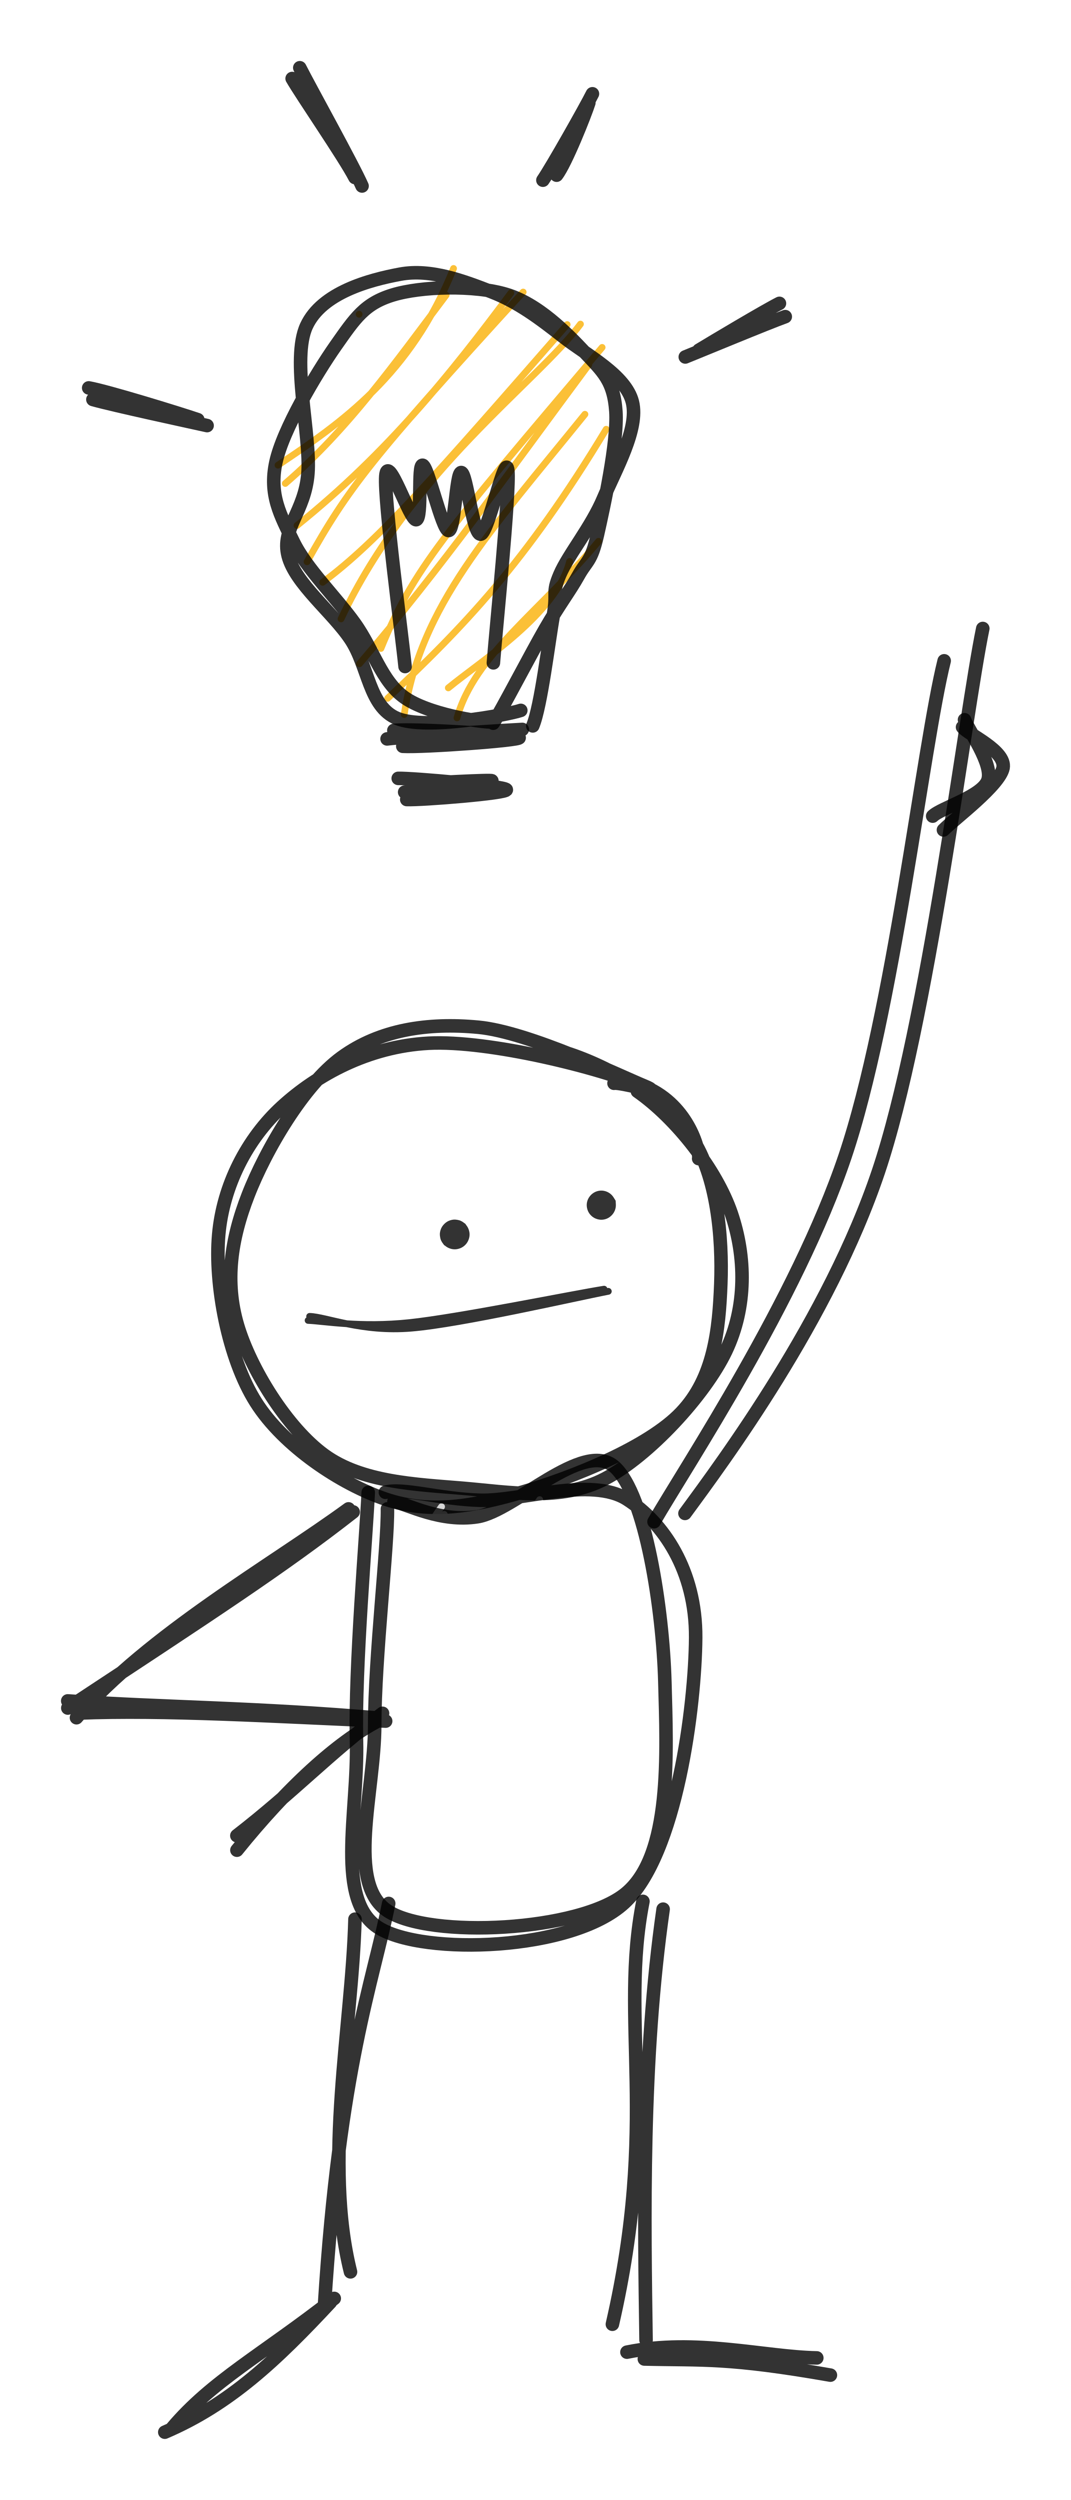 <svg version="1.1" xmlns="http://www.w3.org/2000/svg" viewBox="0 0 158.137 368.959" width="316.275" height="737.919">
  <!-- svg-source:excalidraw -->
  
  <defs>
    <style class="style-fonts">
      
    </style>
    
  </defs>
  <rect x="0" y="0" width="158.137" height="368.959" fill="#ffffff"></rect><g stroke-opacity="0.8" fill-opacity="0.8" stroke-linecap="round" transform="translate(33.161 151.756) rotate(0 37.5 35.417)"><path d="M8.6 11.45 C8.6 11.45, 8.6 11.45, 8.6 11.45 M8.6 11.45 C8.6 11.45, 8.6 11.45, 8.6 11.45 M-0.01 31.73 C10.65 17.17, 18.56 7, 25.7 7.26 M2.07 33.04 C7.58 25.63, 16.33 18.41, 24.22 1.9 M4.21 39.9 C14.16 31.14, 24.36 15.55, 35.96 9.65 M3.47 42.94 C11.29 31.19, 18.39 24.79, 33.25 4.25 M8.51 52.93 C12.56 38.52, 19.94 31.44, 48.42 6.47 M6.58 51.63 C16.35 39.1, 29.03 23.38, 45.25 8.72 M8.43 56.84 C22.85 40.57, 38.15 27.24, 57.11 10.18 M7.25 57.91 C17.05 49.3, 26.24 37.21, 54.66 7.79 M18.06 63.57 C29.02 45.95, 47.19 27.28, 61.65 8.51 M16.84 62.84 C28.37 50.19, 39.16 35.98, 62.93 12.95 M21.74 72.08 C30.55 53.87, 42.54 48.63, 64.74 13.6 M22.42 70.31 C34.76 56.03, 48.17 40.38, 68.57 15.41 M26.99 70.3 C47.34 56.74, 54.65 35.48, 75.32 20.31 M28.19 72.44 C38.79 58.35, 52.05 46.84, 74.79 19.94 M41.41 73.56 C46.92 64.81, 53.9 52.64, 80.29 34.78 M40.87 71.55 C53.18 57.69, 66.76 41.41, 77.67 28.85 M50.68 77.49 C53.93 66.41, 63.82 60.11, 78.59 38.3 M48.22 72.6 C55.03 66.33, 62.69 58.02, 76.82 41.38" stroke="#ffffff" stroke-width="1" fill="none"></path><path d="M50.45 3.63 C56.94 5.7, 65.15 10.44, 68.95 16.12 C72.76 21.81, 73.53 30.95, 73.27 37.72 C73.01 44.49, 72.28 51.62, 67.41 56.73 C62.55 61.85, 51.34 66.31, 44.07 68.43 C36.8 70.56, 30.38 71.71, 23.8 69.51 C17.23 67.3, 8.73 61.69, 4.62 55.19 C0.51 48.69, -1.51 37.76, -0.87 30.49 C-0.23 23.22, 3.32 16.3, 8.48 11.58 C13.64 6.87, 21.16 2.7, 30.1 2.21 C39.03 1.73, 55.46 5.82, 62.11 8.66 C68.76 11.5, 70.22 18.53, 70 19.24 M60.95 9.3 C66.75 13.35, 72.63 20.91, 74.81 27.3 C76.99 33.69, 77.13 41.11, 74.02 47.64 C70.9 54.18, 62.62 63.12, 56.15 66.5 C49.68 69.87, 42.1 68.47, 35.2 67.89 C28.29 67.31, 20.28 67.03, 14.74 63.01 C9.19 58.99, 3.78 50.19, 1.9 43.79 C0.03 37.39, 0.92 31.18, 3.49 24.59 C6.05 18.01, 11.62 8.42, 17.28 4.3 C22.95 0.18, 30.02 -0.85, 37.47 -0.15 C44.92 0.55, 58.62 7.14, 61.96 8.51 C65.3 9.89, 58.38 7.92, 57.5 8.12" stroke="#000000" stroke-width="2" fill="none"></path></g><g stroke-linecap="round"><g stroke-opacity="0.8" fill-opacity="0.8" transform="translate(56.078 222.589) rotate(0 21.618 28.428)" fill-rule="evenodd"><path d="M0 0 C0 0, 0 0, 0 0 M0 0 C0 0, 0 0, 0 0 M0.64 10.64 C3.51 11.06, 5.09 5.33, 9.12 -0.22 M0.14 11.14 C3.34 9.43, 7.49 3.94, 9.52 0.91 M1.52 24.12 C5.01 15.39, 12.93 10.96, 25.11 1.25 M0.33 25.81 C7.05 17.07, 16.24 9.61, 23.61 -1.26 M-0.94 33.34 C9.95 28.98, 19.17 13.82, 31.52 -1.44 M1.57 37.88 C10.31 20.89, 24.99 9.68, 35.74 -3.58 M-4.88 52.33 C11.13 40.96, 18.1 22.52, 42.93 2.59 M-2.26 51.54 C12.78 31.55, 27.83 17.65, 38.82 4.28 M-2.82 61.17 C18.81 44.58, 29.36 25.6, 38.93 13.62 M-0.61 59.12 C15.04 47.25, 28.49 30.65, 42.08 11.56 M7.6 65.62 C20.2 56.26, 21.43 41.7, 41.05 19.43 M7.41 60.52 C17.69 54.37, 26.08 45.54, 44.68 24.31 M16.79 65.77 C27.05 51.77, 32.17 47.47, 46.35 36.51 M18.71 63.22 C26.26 57.84, 28.62 48.67, 45.74 34.09 M32.43 62.78 C33.76 53.58, 39.73 48.23, 42.55 47.86 M31.98 60.88 C37 54.8, 41.05 50.45, 43.78 47.36" stroke="#ffffff" stroke-width="1" fill="none"></path><path d="M1.13 0.1 C1.21 5.5, -0.75 22.11, -0.75 32 C-0.75 41.88, -5.05 55.28, 1.13 59.42 C7.31 63.56, 29.5 62.49, 36.33 56.85 C43.15 51.22, 42.37 36.09, 42.09 25.6 C41.81 15.1, 39.25 -2.06, 34.64 -6.12 C30.03 -10.17, 19.86 0.4, 14.43 1.26 C9.01 2.11, 4.15 -0.55, 2.1 -1 M-1.71 -2.32 C-1.95 3.39, -3.71 23.59, -3.44 34.3 C-3.17 45.02, -6.66 58, -0.07 61.99 C6.52 65.98, 28.3 65.4, 36.09 58.26 C43.87 51.11, 46.57 29.05, 46.64 19.12 C46.71 9.19, 41.8 2.06, 36.5 -1.32 C31.2 -4.7, 20.76 -1, 14.81 -1.17 C8.87 -1.34, 3.39 -3.07, 0.83 -2.35" stroke="#000000" stroke-width="2" fill="none"></path></g></g><mask></mask><g stroke-linecap="round"><g stroke-opacity="0.8" fill-opacity="0.8" transform="translate(55.893 281.636) rotate(0 -15.386 38.464)"><path d="M-3.48 1.61 C-3.9 17.37, -8.17 37.49, -4.14 53.66 M1.5 -0.71 C-0.85 11.07, -5.76 23.35, -7.98 58.55 M-7.11 58.15 C-15.01 66.63, -21.97 73.23, -31.56 77.32 M-6.54 57.58 C-17.12 65.86, -24.6 69.73, -30.51 76.75" stroke="#000000" stroke-width="2" fill="none"></path></g></g><mask></mask><g stroke-linecap="round"><g stroke-opacity="0.8" fill-opacity="0.8" transform="translate(96.352 282.776) rotate(0 10.827 33.051)"><path d="M-1.42 -2.16 C-4.89 15.49, 0.94 30.33, -5.93 60.25 M1.56 -1.01 C-1.65 21.35, -1.21 45.2, -0.96 62.59 M-1.21 65.38 C7.48 65.59, 11.12 65.11, 26.26 67.76 M-3.78 64.37 C6.37 62.3, 16.48 65.07, 24.25 65.22" stroke="#000000" stroke-width="2" fill="none"></path></g></g><mask></mask><g stroke-linecap="round"><g stroke-opacity="0.8" fill-opacity="0.8" transform="translate(53.043 223.512) rotate(0 -19.945 23.933)"><path d="M-1.58 -0.82 C-13.01 7.52, -31.01 17.66, -41.75 30 M-0.9 -0.37 C-11.36 7.81, -21.71 14.51, -43.03 28.57 M-41.41 29.31 C-28.78 28.81, -12.87 29.79, 3.9 30.5 M-43.04 27.52 C-28.88 28.49, -15.1 28.49, 3.25 30.09 M2.73 30.5 C-3.24 33.63, -10.5 40.18, -18.06 49.55 M3.44 29.35 C-4.54 35.37, -9.71 40.94, -18.07 47.41" stroke="#000000" stroke-width="2" fill="none"></path></g></g><mask></mask><g stroke-linecap="round"><g stroke-opacity="0.8" fill-opacity="0.8" transform="translate(97.71 222.297) rotate(0 21.902 -63.077)"><path d="M-1.14 2.29 C3.62 -5.94, 19.92 -30.44, 27.06 -51.62 C34.2 -72.79, 38.56 -112.18, 41.7 -124.77 M3.43 1.06 C9.15 -6.72, 24.66 -27.61, 31.99 -49.38 C39.31 -71.14, 44.79 -116.92, 47.4 -129.54" stroke="#000000" stroke-width="2" fill="none"></path></g></g><mask></mask><g stroke-linecap="round"><g stroke-opacity="0.8" fill-opacity="0.8" transform="translate(138.885 121.549) rotate(0 3.942 -7.447)"><path d="M-1.17 -1.1 C0.08 -2.33, 6.2 -4.04, 6.98 -6.41 C7.77 -8.78, 4.1 -13.81, 3.53 -15.32 M0.42 0.94 C2.08 -0.73, 8.75 -5.7, 9.22 -8.22 C9.69 -10.75, 4.06 -13.15, 3.24 -14.23" stroke="#000000" stroke-width="2" fill="none"></path></g></g><mask></mask><g stroke-linecap="round"><g stroke-opacity="0.8" fill-opacity="0.8" transform="translate(74.936 105.173) rotate(0 -9.279 -31.239)" fill-rule="evenodd"><path d="M-21.91 -58.79 C-21.91 -58.79, -21.91 -58.79, -21.91 -58.79 M-21.91 -58.79 C-21.91 -58.79, -21.91 -58.79, -21.91 -58.79 M-33.89 -36.52 C-24.58 -42.75, -14.33 -49.77, -7.97 -65.55 M-32.81 -33.82 C-23.55 -41.79, -16.69 -51.51, -9.06 -61.62 M-29.6 -22.26 C-23.54 -33.09, -20.26 -37.36, 2.31 -62.07 M-31.08 -27.62 C-17.62 -38.45, -8.38 -50.03, 0.49 -61.92 M-24.58 -13.83 C-14.28 -35.64, 4.25 -48.65, 10.77 -57.34 M-27.3 -19.23 C-18.98 -25.38, -10.49 -35.19, 8.81 -57.27 M-18.69 -9.47 C-13.9 -21.19, -9.54 -26.17, 13.97 -53.9 M-21.86 -7.21 C-9.89 -21.15, 0.32 -35.63, 12.01 -51.36 M-15.25 0.28 C-12.86 -15.76, -2.64 -26.64, 11.43 -44.03 M-17.7 -2.11 C-6.62 -12.57, 2.6 -22, 14.57 -41.82 M-8.74 -3.65 C-3.65 -7.84, 7.18 -14.56, 9.17 -22.31 M-7.46 0.78 C-4.83 -8.57, 4.88 -14.97, 13.44 -25.28" stroke="#fab005" stroke-width="1" fill="none"></path><path d="M-2.1 1.39 C-4.18 1.44, -11.81 0.19, -15.22 -2.24 C-18.63 -4.66, -19.82 -9.35, -22.56 -13.17 C-25.29 -17, -29.66 -21.2, -31.6 -25.17 C-33.54 -29.13, -35.24 -32.13, -34.2 -36.96 C-33.16 -41.79, -28.26 -50.01, -25.38 -54.13 C-22.49 -58.24, -21.1 -60.38, -16.91 -61.65 C-12.71 -62.92, -4.92 -63.14, -0.2 -61.73 C4.51 -60.32, 8.69 -56.07, 11.39 -53.19 C14.09 -50.32, 15.68 -48.97, 16 -44.47 C16.31 -39.98, 14.19 -30.26, 13.27 -26.21 C12.34 -22.16, 11.72 -22.5, 10.44 -20.18 C9.15 -17.87, 7.64 -15.96, 5.55 -12.33 C3.46 -8.71, -1.04 -0.04, -2.11 1.56 M1.96 -0.33 C-0.06 0.35, -12.12 2.6, -16.31 0.85 C-20.5 -0.9, -20.5 -6.84, -23.18 -10.84 C-25.85 -14.83, -31.34 -19.05, -32.39 -23.13 C-33.44 -27.2, -29.92 -29.62, -29.47 -35.28 C-29.02 -40.94, -31.96 -52.18, -29.68 -57.08 C-27.41 -61.99, -20.38 -63.87, -15.84 -64.71 C-11.29 -65.55, -6.41 -63.67, -2.4 -62.12 C1.61 -60.58, 4.78 -58.16, 8.25 -55.45 C11.72 -52.73, 17.45 -49.81, 18.44 -45.84 C19.42 -41.87, 15.96 -35.88, 14.17 -31.64 C12.39 -27.4, 8.97 -23.29, 7.73 -20.39 C6.49 -17.49, 7.42 -17.98, 6.75 -14.26 C6.08 -10.53, 4.94 -0.93, 3.73 1.96" stroke="#000000" stroke-width="2" fill="none"></path></g></g><mask></mask><g stroke-linecap="round"><g stroke-opacity="0.8" fill-opacity="0.8" transform="translate(58.234 109.503) rotate(0 8.97 -0.619)" fill-rule="evenodd"><path d="M0 0 C0 0, 0 0, 0 0 M0 0 C0 0, 0 0, 0 0" stroke="#ffffff" stroke-width="1" fill="none"></path><path d="M0.9 -0.43 C4.2 -0.84, 19.21 -1.84, 18.88 -1.85 C18.55 -1.85, 2.12 -0.85, -1.08 -0.45 M-0.08 -1.7 C3.22 -2.01, 18.2 -1.02, 18.42 -0.63 C18.64 -0.24, 4.36 0.81, 1.24 0.64" stroke="#000000" stroke-width="2" fill="none"></path></g></g><mask></mask><g stroke-linecap="round"><g stroke-opacity="0.8" fill-opacity="0.8" transform="translate(60.09 116.308) rotate(0 6.805 -0.309)" fill-rule="evenodd"><path d="M0 0 C0 0, 0 0, 0 0 M0 0 C0 0, 0 0, 0 0" stroke="#ffffff" stroke-width="1" fill="none"></path><path d="M0.94 -0.61 C2.88 -0.72, 12.74 -1.27, 12.53 -1.07 C12.31 -0.86, 1.61 0.49, -0.34 0.6 M-0.03 1.69 C2.19 1.78, 14.88 0.76, 14.67 0.24 C14.46 -0.28, 0.92 -1.48, -1.29 -1.43" stroke="#000000" stroke-width="2" fill="none"></path></g></g><mask></mask><g stroke-linecap="round"><g stroke-opacity="0.8" fill-opacity="0.8" transform="translate(59.81 98.369) rotate(0 6.166 -14.851)"><path d="M0 0 C-0.47 -4.68, -3.12 -24.48, -2.85 -28.1 C-2.57 -31.71, 0.75 -21.41, 1.66 -21.67 C2.57 -21.94, 1.82 -29.97, 2.61 -29.7 C3.4 -29.43, 5.45 -20.25, 6.4 -20.07 C7.35 -19.89, 7.51 -28.72, 8.3 -28.63 C9.09 -28.54, 10 -19.49, 11.15 -19.53 C12.29 -19.58, 14.86 -32.06, 15.18 -28.9 C15.49 -25.73, 13.4 -5.26, 13.04 -0.54 M0 0 C-0.47 -4.68, -3.12 -24.48, -2.85 -28.1 C-2.57 -31.71, 0.75 -21.41, 1.66 -21.67 C2.57 -21.94, 1.82 -29.97, 2.61 -29.7 C3.4 -29.43, 5.45 -20.25, 6.4 -20.07 C7.35 -19.89, 7.51 -28.72, 8.3 -28.63 C9.09 -28.54, 10 -19.49, 11.15 -19.53 C12.29 -19.58, 14.86 -32.06, 15.18 -28.9 C15.49 -25.73, 13.4 -5.26, 13.04 -0.54" stroke="#000000" stroke-width="2" fill="none"></path></g></g><mask></mask><g stroke-linecap="round"><g stroke-opacity="0.8" fill-opacity="0.8" transform="translate(80.504 25.993) rotate(0 3.093 -5.877)"><path d="M-0.34 0.6 C1 -1.35, 5.95 -10.11, 6.97 -12.15 M1.68 -0.14 C3.03 -1.88, 5.91 -9.13, 6.44 -10.82" stroke="#000000" stroke-width="2" fill="none"></path></g></g><mask></mask><g stroke-linecap="round"><g stroke-opacity="0.8" fill-opacity="0.8" transform="translate(52.667 27.849) rotate(0 -4.021 -8.97)"><path d="M0.79 -0.4 C-0.55 -3.47, -6.95 -14.98, -8.4 -17.85 M-0.26 -1.65 C-1.76 -4.57, -8.15 -13.85, -9.53 -16.26" stroke="#000000" stroke-width="2" fill="none"></path></g></g><mask></mask><g stroke-linecap="round"><g stroke-opacity="0.8" fill-opacity="0.8" transform="translate(101.536 52.593) rotate(0 7.114 -3.093)"><path d="M-0.35 0.09 C1.92 -0.82, 11.87 -4.95, 14.41 -5.86 M1.66 -0.91 C3.72 -2.16, 11.42 -6.75, 13.55 -7.82" stroke="#000000" stroke-width="2" fill="none"></path></g></g><mask></mask><g stroke-linecap="round"><g stroke-opacity="0.8" fill-opacity="0.8" transform="translate(30.397 62.49) rotate(0 -8.66 -2.165)"><path d="M0.18 0.32 C-2.54 -0.28, -13.85 -2.72, -16.68 -3.53 M-1.19 -0.55 C-3.98 -1.5, -14.6 -4.77, -17.3 -5.24" stroke="#000000" stroke-width="2" fill="none"></path></g></g><mask></mask><g stroke-opacity="0.8" fill-opacity="0.8" transform="translate(67.145 182.193) rotate(0 0 0)" stroke="none"><path fill="#000000" d="M 1.57,-1.57 Q 1.57,-1.57 1.77,-1.27 1.98,-0.98 2.09,-0.64 2.20,-0.29 2.19,0.05 2.18,0.41 2.05,0.75 1.93,1.09 1.70,1.37 1.48,1.65 1.18,1.84 0.87,2.04 0.52,2.12 0.18,2.21 -0.17,2.18 -0.53,2.15 -0.86,2.01 -1.19,1.87 -1.46,1.63 -1.73,1.39 -1.90,1.07 -2.08,0.76 -2.15,0.41 -2.21,0.05 -2.17,-0.29 -2.12,-0.65 -1.96,-0.97 -1.80,-1.29 -1.54,-1.54 -1.29,-1.80 -0.97,-1.96 -0.65,-2.12 -0.29,-2.17 0.06,-2.21 0.41,-2.15 0.76,-2.08 1.07,-1.90 1.39,-1.73 1.63,-1.46 1.87,-1.19 2.01,-0.86 2.15,-0.53 2.18,-0.17 2.21,0.18 2.12,0.52 2.03,0.87 1.84,1.18 1.65,1.48 1.37,1.70 1.09,1.93 0.75,2.05 0.41,2.18 0.05,2.19 -0.30,2.20 -0.64,2.09 -0.98,1.98 -1.27,1.77 -1.57,1.56 -1.57,1.57 -1.57,1.57 -1.73,1.35 -1.90,1.14 -2.01,0.90 -2.12,0.66 -2.16,0.39 -2.21,0.13 -2.20,-0.13 -2.18,-0.40 -2.10,-0.65 -2.02,-0.91 -1.88,-1.14 -1.74,-1.36 -1.55,-1.55 -1.36,-1.74 -1.14,-1.88 -0.91,-2.02 -0.65,-2.10 -0.40,-2.18 -0.13,-2.20 0.13,-2.21 0.39,-2.16 0.66,-2.12 0.90,-2.01 1.14,-1.90 1.35,-1.73 1.57,-1.57 1.57,-1.57 L 1.57,-1.57 Z"></path></g><g stroke-opacity="0.8" fill-opacity="0.8" transform="translate(88.783 177.866) rotate(0 0 -0.721)" stroke="none"><path d="" stroke="#ffffff" stroke-width="0.5" fill="none"></path><path fill="#000000" d="M 2.12,-0.66 Q 2.12,-0.66 2.15,-0.13 2.18,0.40 1.96,0.88 1.74,1.36 1.32,1.69 0.91,2.02 0.38,2.12 -0.13,2.21 -0.64,2.05 -1.14,1.90 -1.52,1.52 -1.90,1.14 -2.05,0.64 -2.21,0.13 -2.12,-0.38 -2.02,-0.91 -1.69,-1.32 -1.36,-1.74 -0.88,-1.96 -0.39,-2.18 0.13,-2.15 0.66,-2.11 1.11,-1.84 1.57,-1.56 1.84,-1.11 L 2.12,-0.66 Z"></path></g><g stroke-linecap="round"><g stroke-opacity="0.8" fill-opacity="0.8" transform="translate(45.756 195.571) rotate(180.707 21.726 -2.627)"><path d="M0.05 0.32 C4.8 -0.49, 21.45 -4.11, 28.73 -4.97 C36 -5.82, 41.31 -4.9, 43.69 -4.83 M-0.58 0.01 C4.1 -0.95, 21.07 -5.08, 28.41 -5.78 C35.75 -6.49, 41.04 -4.27, 43.47 -4.23" stroke="#000000" stroke-width="1" fill="none"></path></g></g><mask></mask></svg>